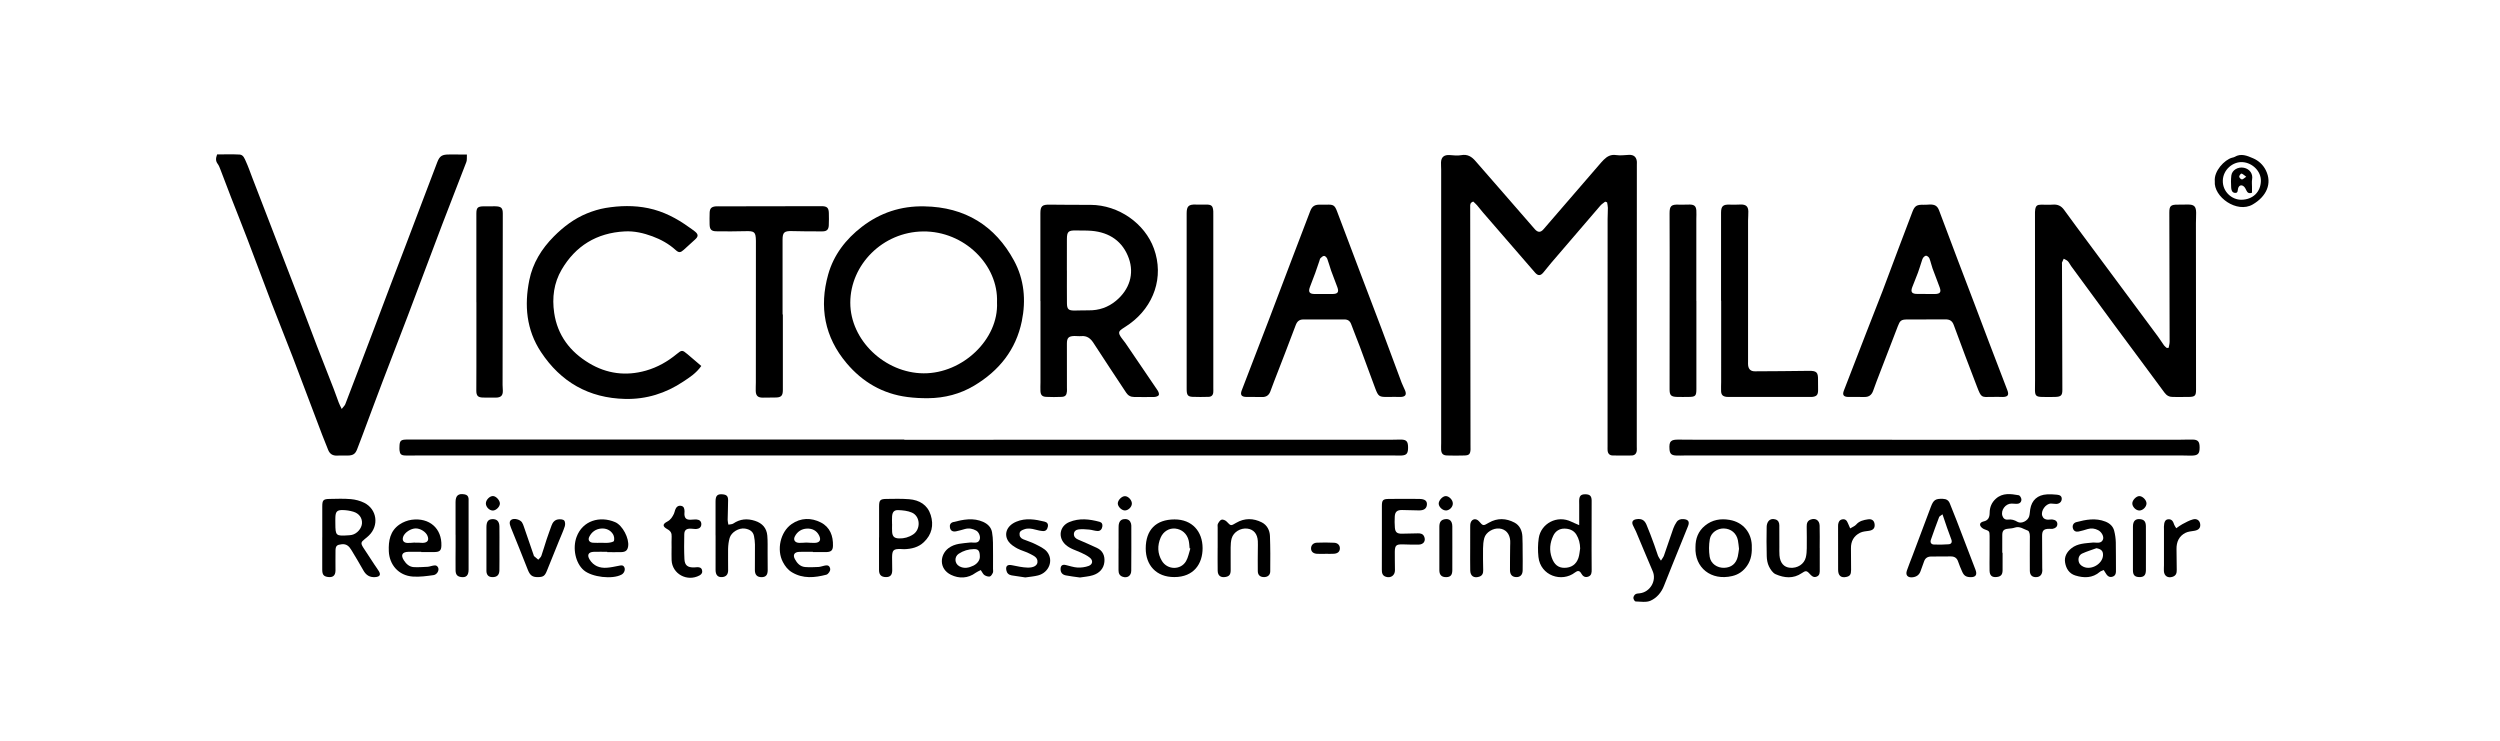 <svg width="162" height="48" viewBox="0 0 162 48" fill="none" xmlns="http://www.w3.org/2000/svg">
<path d="M104.016 13.067C103.91 13.153 103.788 13.226 103.7 13.328C102.635 14.563 101.574 15.801 100.514 17.04C100.337 17.246 100.176 17.465 99.999 17.67C99.814 17.886 99.655 17.876 99.466 17.659C98.342 16.361 97.217 15.065 96.094 13.766C95.963 13.615 95.845 13.453 95.713 13.302C95.633 13.211 95.539 13.131 95.466 13.061C95.254 13.134 95.268 13.271 95.269 13.395C95.275 18.555 95.281 23.713 95.289 28.872C95.289 28.957 95.296 29.042 95.291 29.127C95.273 29.426 95.2 29.507 94.896 29.515C94.519 29.526 94.141 29.528 93.764 29.515C93.505 29.506 93.401 29.393 93.385 29.143C93.377 29.003 93.388 28.86 93.388 28.718C93.389 22.808 93.389 16.898 93.388 10.988C93.388 10.832 93.372 10.676 93.378 10.52C93.392 10.175 93.582 10.025 93.939 10.048C94.185 10.064 94.44 10.101 94.676 10.056C95.096 9.975 95.366 10.151 95.614 10.439C96.213 11.133 96.819 11.819 97.42 12.51C98.097 13.287 98.772 14.065 99.448 14.842C99.65 15.073 99.826 15.081 100.02 14.856C101.218 13.471 102.413 12.084 103.61 10.698C103.713 10.579 103.815 10.458 103.927 10.348C104.149 10.128 104.391 9.995 104.739 10.05C105.006 10.092 105.288 10.044 105.563 10.035C105.856 10.026 106.026 10.159 106.066 10.442C106.076 10.512 106.068 10.584 106.068 10.655C106.066 16.749 106.064 22.843 106.063 28.938C106.063 29.023 106.071 29.109 106.064 29.193C106.046 29.39 105.934 29.512 105.729 29.516C105.323 29.523 104.916 29.519 104.51 29.515C104.3 29.513 104.193 29.395 104.173 29.198C104.165 29.114 104.17 29.028 104.17 28.943C104.171 24.025 104.171 19.107 104.173 14.19C104.173 13.949 104.192 13.708 104.19 13.467C104.188 13.349 104.158 13.231 104.14 13.113C104.098 13.097 104.057 13.083 104.016 13.067Z" fill="black"/>
<path d="M30.255 10.012C30.243 10.208 30.27 10.367 30.22 10.497C29.705 11.849 29.169 13.194 28.655 14.547C27.908 16.51 27.178 18.48 26.433 20.444C25.89 21.877 25.33 23.305 24.786 24.738C24.337 25.918 23.9 27.103 23.457 28.287C23.352 28.566 23.247 28.844 23.138 29.122C23.025 29.413 22.876 29.513 22.544 29.519C22.312 29.523 22.079 29.509 21.848 29.522C21.561 29.538 21.373 29.416 21.269 29.165C21.133 28.837 21.002 28.508 20.876 28.176C20.242 26.504 19.615 24.828 18.976 23.158C18.529 21.992 18.057 20.834 17.609 19.668C17.076 18.276 16.56 16.878 16.028 15.486C15.684 14.584 15.323 13.688 14.973 12.789C14.742 12.193 14.52 11.595 14.289 10.999C14.239 10.868 14.189 10.73 14.106 10.619C13.969 10.436 13.974 10.258 14.069 10.007C14.549 10.007 15.039 9.987 15.527 10.015C15.773 10.03 15.852 10.284 15.937 10.469C16.091 10.804 16.21 11.155 16.342 11.499C16.71 12.453 17.079 13.406 17.446 14.359C17.773 15.207 18.098 16.055 18.425 16.903C18.787 17.843 19.153 18.783 19.514 19.724C19.858 20.626 20.195 21.53 20.542 22.431C20.899 23.358 21.267 24.281 21.627 25.208C21.74 25.499 21.838 25.795 21.95 26.087C21.993 26.201 22.051 26.309 22.142 26.501C22.255 26.354 22.34 26.282 22.375 26.192C22.639 25.517 22.894 24.839 23.151 24.163C23.509 23.22 23.868 22.279 24.225 21.336C24.592 20.366 24.955 19.396 25.323 18.427C25.646 17.578 25.973 16.73 26.296 15.881C26.669 14.9 27.04 13.918 27.413 12.936C27.72 12.126 28.024 11.315 28.336 10.507C28.492 10.1 28.653 10.008 29.121 10.011C29.467 10.014 29.814 10.012 30.255 10.012Z" fill="black"/>
<path d="M58.6 28.497C69.1 28.497 79.6 28.497 90.1 28.496C90.333 28.496 90.565 28.481 90.797 28.485C91.136 28.491 91.237 28.607 91.243 28.97C91.249 29.377 91.157 29.499 90.814 29.518C90.655 29.526 90.495 29.515 90.335 29.515C69.219 29.515 48.103 29.515 26.986 29.515C26.74 29.515 26.492 29.529 26.246 29.516C25.99 29.503 25.915 29.423 25.888 29.179C25.88 29.109 25.884 29.038 25.885 28.967C25.891 28.549 25.965 28.482 26.403 28.482C37.135 28.482 47.868 28.482 58.599 28.482C58.6 28.487 58.6 28.492 58.6 28.497Z" fill="black"/>
<path d="M140.529 22.537C140.55 22.408 140.591 22.279 140.591 22.151C140.587 19.36 140.578 16.569 140.572 13.779C140.57 13.347 140.666 13.258 141.11 13.261C141.328 13.262 141.545 13.258 141.762 13.254C142.174 13.248 142.306 13.37 142.31 13.784C142.313 14.011 142.296 14.238 142.296 14.465C142.297 18.063 142.3 21.661 142.303 25.26C142.303 25.634 142.235 25.712 141.855 25.721C141.507 25.729 141.158 25.722 140.81 25.723C140.577 25.724 140.404 25.64 140.261 25.445C139.179 23.973 138.084 22.511 136.998 21.042C136.065 19.779 135.14 18.512 134.212 17.246C134.136 17.143 134.085 17.019 133.998 16.928C133.928 16.855 133.82 16.817 133.729 16.765C133.69 16.848 133.65 16.93 133.615 17.015C133.606 17.04 133.617 17.071 133.617 17.099C133.625 19.819 133.635 22.539 133.641 25.259C133.642 25.62 133.555 25.708 133.181 25.721C132.891 25.73 132.6 25.728 132.31 25.721C131.952 25.713 131.872 25.635 131.866 25.295C131.862 25.083 131.871 24.87 131.871 24.658C131.869 21.073 131.868 17.489 131.867 13.905C131.867 13.792 131.863 13.677 131.883 13.566C131.926 13.328 132.013 13.264 132.271 13.262C132.517 13.26 132.766 13.281 133.01 13.26C133.333 13.232 133.564 13.338 133.752 13.597C134.278 14.325 134.817 15.046 135.352 15.767C136.849 17.784 138.347 19.8 139.843 21.818C139.978 22.002 140.096 22.197 140.23 22.382C140.277 22.447 140.349 22.494 140.41 22.549C140.449 22.545 140.489 22.541 140.529 22.537Z" fill="black"/>
<path d="M59.894 13.372C62.545 13.415 64.486 14.634 65.707 16.886C66.367 18.102 66.495 19.447 66.213 20.816C65.832 22.666 64.743 24.023 63.128 24.989C62.225 25.53 61.214 25.794 60.149 25.803C59.701 25.807 59.249 25.785 58.805 25.727C57.19 25.521 55.883 24.747 54.862 23.537C53.426 21.838 53.077 19.886 53.666 17.787C54.021 16.521 54.803 15.502 55.855 14.693C57.037 13.786 58.384 13.338 59.894 13.372ZM64.606 19.594C64.707 17.166 62.477 14.969 59.817 14.998C57.195 15.026 55.104 17.159 55.099 19.607C55.093 22.058 57.356 24.177 59.849 24.191C62.379 24.207 64.721 21.983 64.606 19.594Z" fill="black"/>
<path d="M67.417 19.509C67.417 17.61 67.417 15.711 67.417 13.812C67.417 13.351 67.544 13.253 68.016 13.261C68.902 13.277 69.787 13.27 70.674 13.275C72.49 13.284 74.186 14.48 74.776 16.113C75.442 17.954 74.766 19.849 73.209 20.98C73.046 21.098 72.875 21.204 72.708 21.316C72.503 21.453 72.467 21.563 72.595 21.778C72.69 21.936 72.82 22.074 72.925 22.226C73.625 23.25 74.324 24.275 75.016 25.304C75.073 25.389 75.126 25.535 75.089 25.604C75.049 25.676 74.898 25.721 74.795 25.724C74.36 25.735 73.924 25.727 73.489 25.724C73.27 25.723 73.101 25.635 72.98 25.451C72.275 24.38 71.56 23.314 70.866 22.236C70.669 21.93 70.442 21.745 70.058 21.781C69.914 21.794 69.767 21.77 69.623 21.773C69.248 21.782 69.135 21.889 69.135 22.265C69.132 23.214 69.136 24.164 69.137 25.113C69.137 25.198 69.145 25.284 69.137 25.368C69.115 25.61 69.029 25.708 68.789 25.718C68.456 25.732 68.12 25.734 67.788 25.717C67.529 25.704 67.433 25.593 67.42 25.335C67.41 25.151 67.423 24.966 67.423 24.782C67.423 23.025 67.423 21.267 67.423 19.51C67.42 19.509 67.418 19.509 67.417 19.509ZM69.133 17.53C69.134 17.53 69.135 17.53 69.136 17.53C69.136 18.239 69.13 18.947 69.138 19.656C69.143 20.041 69.242 20.126 69.637 20.123C69.942 20.121 70.246 20.107 70.551 20.11C71.218 20.118 71.808 19.912 72.313 19.494C73.197 18.762 73.507 17.746 73.147 16.738C72.759 15.654 71.912 15.056 70.728 14.957C70.396 14.929 70.061 14.943 69.727 14.935C69.233 14.924 69.138 15.007 69.135 15.49C69.129 16.17 69.133 16.851 69.133 17.53Z" fill="black"/>
<path d="M129.231 25.721C129.173 25.721 129.115 25.72 129.057 25.721C128.394 25.729 128.395 25.799 128.106 25.048C127.596 23.725 127.094 22.398 126.606 21.067C126.506 20.792 126.345 20.693 126.06 20.696C125.233 20.705 124.405 20.694 123.578 20.701C123.194 20.704 123.116 20.781 122.981 21.134C122.526 22.327 122.063 23.516 121.605 24.707C121.524 24.919 121.453 25.135 121.371 25.347C121.274 25.598 121.1 25.733 120.809 25.724C120.461 25.714 120.112 25.732 119.764 25.723C119.457 25.715 119.377 25.585 119.482 25.313C119.964 24.07 120.443 22.826 120.925 21.584C121.279 20.671 121.643 19.763 121.993 18.849C122.332 17.962 122.659 17.069 122.994 16.18C123.304 15.357 123.612 14.535 123.929 13.714C124.077 13.331 124.218 13.256 124.653 13.269C124.783 13.274 124.913 13.258 125.043 13.254C125.37 13.244 125.539 13.339 125.65 13.628C126.063 14.715 126.468 15.806 126.88 16.893C127.226 17.809 127.579 18.722 127.926 19.637C128.259 20.512 128.587 21.389 128.919 22.264C129.302 23.271 129.686 24.278 130.075 25.283C130.192 25.587 130.12 25.712 129.795 25.724C129.694 25.727 129.592 25.72 129.491 25.718C129.404 25.717 129.317 25.718 129.23 25.718C129.231 25.72 129.231 25.72 129.231 25.721ZM124.772 19.047C124.772 19.049 124.772 19.05 124.772 19.052C124.975 19.052 125.178 19.055 125.381 19.052C125.716 19.045 125.803 18.935 125.693 18.628C125.546 18.214 125.377 17.807 125.228 17.393C125.152 17.181 125.11 16.956 125.027 16.746C124.997 16.669 124.902 16.589 124.821 16.57C124.767 16.557 124.667 16.637 124.623 16.699C124.567 16.778 124.545 16.88 124.513 16.973C124.437 17.201 124.37 17.432 124.287 17.658C124.169 17.977 124.035 18.29 123.914 18.608C123.794 18.926 123.889 19.047 124.249 19.047C124.424 19.047 124.598 19.047 124.772 19.047Z" fill="black"/>
<path d="M90.204 25.723C90.117 25.723 90.029 25.722 89.943 25.723C89.376 25.728 89.318 25.7 89.117 25.169C88.776 24.267 88.452 23.357 88.114 22.453C87.935 21.974 87.737 21.502 87.562 21.022C87.483 20.804 87.35 20.699 87.114 20.7C86.227 20.703 85.342 20.701 84.456 20.701C84.189 20.701 84.051 20.829 83.957 21.082C83.507 22.292 83.033 23.494 82.568 24.699C82.481 24.924 82.402 25.152 82.314 25.377C82.221 25.614 82.051 25.735 81.78 25.727C81.432 25.716 81.082 25.73 80.734 25.72C80.438 25.71 80.358 25.574 80.464 25.297C81.055 23.761 81.648 22.225 82.236 20.687C82.733 19.388 83.223 18.087 83.716 16.787C84.11 15.753 84.503 14.718 84.9 13.685C85.031 13.344 85.21 13.244 85.601 13.264C85.717 13.27 85.833 13.268 85.949 13.263C86.394 13.244 86.489 13.296 86.637 13.686C87.156 15.053 87.669 16.421 88.187 17.787C88.63 18.955 89.08 20.119 89.519 21.289C89.959 22.458 90.388 23.631 90.826 24.8C90.89 24.973 90.983 25.135 91.051 25.306C91.159 25.577 91.07 25.707 90.77 25.723C90.669 25.728 90.567 25.72 90.465 25.719C90.378 25.718 90.291 25.719 90.204 25.719C90.204 25.72 90.204 25.721 90.204 25.723ZM85.719 19.052C85.922 19.052 86.125 19.053 86.328 19.052C86.686 19.051 86.777 18.936 86.661 18.612C86.532 18.251 86.384 17.897 86.256 17.537C86.166 17.284 86.103 17.021 86.007 16.771C85.976 16.692 85.883 16.591 85.81 16.583C85.735 16.576 85.637 16.66 85.572 16.725C85.526 16.771 85.516 16.852 85.493 16.919C85.406 17.173 85.324 17.429 85.231 17.68C85.12 17.987 84.998 18.289 84.884 18.595C84.762 18.921 84.851 19.05 85.197 19.052C85.371 19.053 85.546 19.052 85.719 19.052Z" fill="black"/>
<path d="M45.444 23.715C45.104 24.196 44.681 24.456 44.279 24.725C43.15 25.482 41.885 25.882 40.516 25.851C38.15 25.798 36.336 24.75 35.057 22.813C34.103 21.369 33.971 19.782 34.299 18.151C34.519 17.06 35.093 16.122 35.89 15.322C36.511 14.698 37.207 14.168 38.033 13.83C38.419 13.673 38.828 13.546 39.239 13.476C40.16 13.323 41.092 13.3 42.011 13.491C42.989 13.695 43.853 14.148 44.653 14.726C44.781 14.818 44.915 14.904 45.036 15.004C45.261 15.189 45.257 15.325 45.041 15.52C44.795 15.741 44.553 15.965 44.309 16.186C44.103 16.373 43.991 16.392 43.786 16.205C43.344 15.802 42.826 15.517 42.272 15.312C41.702 15.102 41.105 14.962 40.485 14.995C38.657 15.09 37.287 15.942 36.392 17.476C35.891 18.333 35.766 19.285 35.911 20.274C36.125 21.728 36.941 22.794 38.178 23.536C39.309 24.215 40.553 24.388 41.859 24.015C42.611 23.8 43.263 23.426 43.856 22.938C44.181 22.67 44.217 22.672 44.547 22.95C44.841 23.197 45.131 23.448 45.444 23.715Z" fill="black"/>
<path d="M125.386 28.497C130.628 28.497 135.871 28.498 141.113 28.496C141.432 28.496 141.751 28.479 142.071 28.484C142.429 28.488 142.535 28.613 142.536 28.997C142.536 29.385 142.435 29.506 142.078 29.521C141.876 29.529 141.672 29.516 141.468 29.516C130.708 29.515 119.948 29.515 109.188 29.515C108.985 29.515 108.78 29.531 108.578 29.516C108.297 29.495 108.202 29.386 108.183 29.11C108.147 28.593 108.264 28.477 108.789 28.487C109.268 28.496 109.747 28.496 110.226 28.496C115.28 28.498 120.333 28.497 125.386 28.497Z" fill="black"/>
<path d="M50.729 20.379C50.729 22.008 50.729 23.637 50.729 25.266C50.729 25.658 50.616 25.763 50.211 25.759C49.95 25.757 49.689 25.767 49.428 25.767C49.111 25.767 48.981 25.645 48.971 25.332C48.966 25.148 48.979 24.963 48.979 24.78C48.981 21.762 48.981 18.745 48.983 15.728C48.983 15.686 48.984 15.643 48.983 15.601C48.972 15.023 48.89 14.963 48.293 14.98C47.669 14.999 47.045 14.996 46.42 14.988C46.092 14.983 45.988 14.865 45.982 14.54C45.978 14.285 45.974 14.029 45.985 13.775C45.998 13.5 46.106 13.397 46.385 13.371C46.486 13.362 46.588 13.372 46.69 13.371C48.867 13.367 51.044 13.364 53.221 13.36C53.581 13.359 53.698 13.453 53.709 13.798C53.718 14.067 53.717 14.336 53.705 14.605C53.692 14.875 53.574 14.993 53.296 14.993C52.643 14.995 51.99 14.994 51.338 14.975C50.825 14.959 50.71 15.051 50.71 15.534C50.712 17.149 50.711 18.764 50.711 20.379C50.717 20.379 50.723 20.379 50.729 20.379Z" fill="black"/>
<path d="M111.524 19.486C111.524 17.587 111.524 15.689 111.524 13.789C111.524 13.355 111.654 13.241 112.097 13.26C112.329 13.27 112.561 13.26 112.793 13.253C113.13 13.244 113.282 13.369 113.292 13.692C113.299 13.89 113.275 14.089 113.275 14.287C113.274 17.334 113.274 20.381 113.274 23.427C113.274 23.512 113.267 23.599 113.279 23.683C113.315 23.936 113.454 24.062 113.717 24.061C114.878 24.055 116.04 24.048 117.201 24.031C117.71 24.023 117.817 24.117 117.808 24.612C117.804 24.838 117.814 25.065 117.812 25.292C117.811 25.594 117.712 25.696 117.404 25.723C117.346 25.727 117.287 25.723 117.229 25.723C115.53 25.721 113.831 25.721 112.132 25.72C112.046 25.72 111.957 25.727 111.871 25.716C111.638 25.685 111.539 25.587 111.527 25.354C111.517 25.157 111.531 24.958 111.531 24.759C111.532 23.002 111.532 21.244 111.532 19.487C111.529 19.486 111.526 19.486 111.524 19.486Z" fill="black"/>
<path d="M109.926 19.502C109.926 21.401 109.925 23.301 109.926 25.2C109.926 25.659 109.869 25.719 109.408 25.721C109.161 25.723 108.914 25.728 108.667 25.72C108.28 25.708 108.189 25.612 108.189 25.227C108.19 22.279 108.193 19.33 108.194 16.382C108.194 15.532 108.19 14.681 108.188 13.831C108.186 13.339 108.301 13.238 108.808 13.261C109.039 13.272 109.272 13.251 109.504 13.255C109.788 13.261 109.901 13.358 109.923 13.634C109.938 13.817 109.922 14.002 109.922 14.187C109.921 15.958 109.922 17.73 109.922 19.502C109.923 19.502 109.925 19.502 109.926 19.502Z" fill="black"/>
<path d="M76.895 19.519C76.895 17.62 76.895 15.722 76.895 13.824C76.895 13.363 77.028 13.238 77.487 13.256C77.704 13.265 77.922 13.258 78.139 13.256C78.508 13.253 78.596 13.331 78.621 13.695C78.626 13.78 78.622 13.865 78.622 13.95C78.623 17.69 78.623 21.43 78.623 25.17C78.623 25.255 78.628 25.34 78.62 25.425C78.605 25.607 78.502 25.713 78.312 25.716C77.964 25.722 77.615 25.734 77.268 25.715C76.963 25.698 76.896 25.589 76.896 25.214C76.895 23.315 76.896 21.417 76.895 19.519Z" fill="black"/>
<path d="M30.868 19.586C30.868 17.673 30.868 15.76 30.868 13.847C30.868 13.457 30.952 13.375 31.35 13.369C31.597 13.366 31.844 13.363 32.091 13.368C32.484 13.376 32.582 13.478 32.581 13.847C32.576 17.546 32.571 21.245 32.567 24.944C32.567 25.071 32.583 25.198 32.584 25.326C32.588 25.632 32.457 25.761 32.137 25.765C31.861 25.768 31.586 25.766 31.31 25.762C30.978 25.756 30.867 25.652 30.865 25.326C30.861 24.816 30.87 24.305 30.87 23.795C30.872 22.393 30.871 20.989 30.871 19.586C30.87 19.586 30.869 19.586 30.868 19.586Z" fill="black"/>
<path d="M129.768 35.818C129.768 36.2 129.773 36.582 129.767 36.965C129.762 37.243 129.65 37.361 129.389 37.39C129.086 37.425 128.933 37.298 128.924 36.981C128.915 36.641 128.924 36.3 128.925 35.961C128.927 35.55 128.932 35.139 128.927 34.728C128.922 34.408 128.905 34.411 128.582 34.293C128.477 34.254 128.357 34.157 128.321 34.06C128.267 33.918 128.385 33.82 128.527 33.792C128.854 33.727 128.927 33.501 128.93 33.224C128.934 32.866 129.059 32.561 129.333 32.316C129.776 31.92 130.3 32.001 130.816 32.092C130.888 32.105 130.975 32.253 130.985 32.345C131.001 32.495 130.911 32.625 130.74 32.643C130.611 32.656 130.48 32.633 130.35 32.632C129.956 32.63 129.636 33.062 129.757 33.43C129.813 33.599 129.936 33.693 130.118 33.669C130.347 33.64 130.535 33.696 130.733 33.815C130.981 33.963 131.404 33.754 131.491 33.457C131.534 33.309 131.534 33.149 131.559 32.996C131.656 32.409 132.036 32.068 132.649 32.035C132.865 32.023 133.084 32.036 133.3 32.057C133.468 32.074 133.616 32.139 133.6 32.347C133.587 32.523 133.449 32.648 133.247 32.655C133.132 32.658 133.016 32.628 132.901 32.63C132.559 32.636 132.226 33.111 132.339 33.428C132.398 33.596 132.529 33.672 132.706 33.676C132.806 33.677 132.91 33.651 133.008 33.665C133.179 33.689 133.319 33.774 133.316 33.963C133.314 34.148 133.177 34.235 133.008 34.268C132.939 34.282 132.864 34.267 132.792 34.267C132.438 34.269 132.328 34.374 132.328 34.723C132.328 35.417 132.333 36.111 132.337 36.806C132.337 36.862 132.346 36.919 132.343 36.975C132.329 37.254 132.178 37.403 131.913 37.398C131.674 37.395 131.536 37.26 131.533 36.978C131.526 36.298 131.533 35.618 131.534 34.938C131.534 34.825 131.544 34.709 131.524 34.599C131.51 34.522 131.468 34.405 131.41 34.386C131.132 34.293 130.884 34.074 130.55 34.191C130.418 34.239 130.268 34.245 130.126 34.261C129.845 34.29 129.749 34.386 129.747 34.67C129.743 35.052 129.746 35.434 129.746 35.816C129.752 35.818 129.76 35.818 129.768 35.818Z" fill="black"/>
<path d="M20.883 34.823C20.883 34.157 20.883 33.491 20.883 32.825C20.883 32.414 20.943 32.34 21.343 32.331C21.807 32.322 22.274 32.303 22.735 32.343C23.03 32.369 23.338 32.45 23.601 32.581C24.431 32.997 24.573 34.054 23.907 34.699C23.825 34.778 23.737 34.853 23.646 34.923C23.384 35.128 23.363 35.202 23.54 35.483C23.776 35.855 24.022 36.222 24.265 36.59C24.359 36.733 24.463 36.87 24.551 37.015C24.692 37.249 24.608 37.373 24.32 37.396C23.956 37.424 23.718 37.269 23.547 36.962C23.298 36.515 23.031 36.077 22.767 35.638C22.629 35.408 22.459 35.231 22.142 35.268C21.843 35.302 21.751 35.361 21.741 35.658C21.728 36.097 21.746 36.537 21.74 36.975C21.735 37.303 21.563 37.437 21.238 37.387C20.966 37.345 20.881 37.231 20.881 36.904C20.88 36.21 20.881 35.516 20.881 34.822C20.882 34.823 20.883 34.823 20.883 34.823ZM21.731 33.919C21.735 34.72 21.763 34.745 22.588 34.687C22.659 34.682 22.732 34.676 22.802 34.661C23.139 34.587 23.439 34.24 23.457 33.907C23.476 33.563 23.269 33.268 22.89 33.157C22.673 33.093 22.44 33.056 22.213 33.052C21.848 33.045 21.75 33.15 21.733 33.498C21.725 33.638 21.731 33.779 21.731 33.919Z" fill="black"/>
<path d="M127.71 37.4C127.404 37.399 127.261 37.308 127.144 37.032C127.056 36.823 126.958 36.616 126.89 36.401C126.814 36.161 126.659 36.054 126.409 36.056C125.989 36.06 125.568 36.065 125.148 36.063C124.916 36.062 124.76 36.156 124.683 36.371C124.607 36.585 124.526 36.797 124.452 37.011C124.368 37.253 124.19 37.379 123.939 37.408C123.619 37.444 123.465 37.272 123.565 36.977C123.674 36.656 123.805 36.341 123.925 36.022C124.325 34.961 124.722 33.899 125.122 32.838C125.292 32.387 125.426 32.309 125.895 32.324C126.13 32.331 126.273 32.423 126.354 32.637C126.496 33.008 126.652 33.373 126.794 33.743C127.203 34.801 127.607 35.861 128.012 36.921C128.134 37.239 128.03 37.401 127.71 37.4ZM125.874 33.328C125.755 33.422 125.676 33.453 125.656 33.505C125.47 33.996 125.289 34.488 125.119 34.984C125.064 35.144 125.135 35.28 125.319 35.286C125.638 35.297 125.958 35.294 126.275 35.269C126.457 35.255 126.509 35.126 126.447 34.958C126.353 34.706 126.259 34.454 126.17 34.201C126.077 33.937 125.99 33.672 125.874 33.328Z" fill="black"/>
<path d="M56.965 34.823C56.965 34.157 56.964 33.491 56.965 32.825C56.965 32.417 57.029 32.337 57.427 32.331C57.92 32.323 58.416 32.311 58.907 32.348C59.583 32.401 60.104 32.717 60.311 33.375C60.517 34.034 60.382 34.643 59.864 35.133C59.514 35.466 59.065 35.575 58.587 35.587C58.514 35.589 58.442 35.58 58.37 35.577C57.9 35.563 57.812 35.644 57.807 36.111C57.804 36.395 57.818 36.677 57.816 36.961C57.813 37.265 57.684 37.397 57.411 37.395C57.112 37.393 56.962 37.252 56.961 36.948C56.957 36.239 56.96 35.532 56.96 34.823C56.96 34.823 56.963 34.823 56.965 34.823ZM57.805 33.969C57.806 33.969 57.806 33.969 57.808 33.969C57.808 34.14 57.796 34.31 57.81 34.479C57.836 34.772 57.955 34.879 58.257 34.89C58.586 34.902 58.897 34.811 59.165 34.636C59.679 34.301 59.644 33.458 59.092 33.216C58.825 33.099 58.505 33.067 58.208 33.055C57.935 33.045 57.828 33.183 57.807 33.459C57.794 33.629 57.805 33.799 57.805 33.969Z" fill="black"/>
<path d="M102.332 34.03C102.332 33.524 102.332 33.116 102.332 32.708C102.332 32.623 102.327 32.538 102.329 32.453C102.336 32.136 102.438 32.028 102.728 32.029C103.023 32.031 103.139 32.139 103.139 32.447C103.141 33.508 103.135 34.57 103.134 35.632C103.134 36.056 103.134 36.481 103.14 36.906C103.143 37.098 103.135 37.288 102.918 37.366C102.702 37.444 102.56 37.334 102.459 37.151C102.359 36.969 102.227 36.967 102.069 37.09C101.199 37.765 99.823 37.307 99.691 36.092C99.648 35.689 99.65 35.27 99.711 34.87C99.853 33.928 100.897 33.349 101.829 33.809C101.967 33.877 102.109 33.932 102.332 34.03ZM102.394 35.538C102.387 35.215 102.319 34.92 102.149 34.643C101.972 34.353 101.677 34.257 101.377 34.254C101.062 34.249 100.794 34.412 100.653 34.711C100.432 35.177 100.381 35.657 100.559 36.15C100.717 36.587 100.976 36.793 101.367 36.795C101.811 36.796 102.137 36.583 102.281 36.158C102.348 35.961 102.359 35.745 102.394 35.538Z" fill="black"/>
<path d="M46.367 34.689C46.367 33.952 46.366 33.216 46.368 32.48C46.369 32.118 46.492 32.001 46.824 32.032C47.083 32.057 47.182 32.148 47.181 32.414C47.18 32.838 47.158 33.262 47.153 33.687C47.151 33.79 47.183 33.893 47.199 33.997C47.306 33.974 47.434 33.981 47.517 33.925C47.959 33.626 48.418 33.586 48.924 33.75C49.407 33.907 49.677 34.224 49.721 34.703C49.755 35.083 49.737 35.467 49.741 35.849C49.745 36.218 49.751 36.586 49.747 36.954C49.744 37.264 49.62 37.398 49.354 37.4C49.066 37.401 48.917 37.254 48.916 36.942C48.913 36.39 48.926 35.838 48.921 35.285C48.919 35.103 48.894 34.919 48.86 34.74C48.801 34.428 48.563 34.298 48.273 34.252C47.883 34.192 47.392 34.482 47.282 34.856C47.215 35.084 47.187 35.328 47.18 35.566C47.168 36.033 47.189 36.501 47.183 36.968C47.179 37.235 47.041 37.375 46.8 37.395C46.525 37.419 46.372 37.268 46.369 36.941C46.364 36.276 46.369 35.61 46.37 34.944C46.37 34.859 46.37 34.774 46.37 34.689C46.37 34.689 46.368 34.689 46.367 34.689Z" fill="black"/>
<path d="M107.629 36.329C107.715 36.188 107.788 36.105 107.822 36.01C108.029 35.422 108.223 34.829 108.431 34.241C108.482 34.096 108.559 33.956 108.644 33.827C108.748 33.672 108.912 33.621 109.1 33.638C109.407 33.665 109.499 33.81 109.383 34.096C109.23 34.478 109.074 34.858 108.92 35.24C108.554 36.148 108.181 37.053 107.825 37.963C107.657 38.395 107.359 38.743 106.957 38.925C106.682 39.049 106.311 38.983 105.983 38.975C105.931 38.974 105.846 38.83 105.843 38.749C105.841 38.668 105.903 38.557 105.972 38.509C106.047 38.457 106.163 38.456 106.262 38.445C106.933 38.364 107.359 37.624 107.097 37.018C106.726 36.16 106.373 35.293 106.008 34.431C105.948 34.288 105.859 34.156 105.803 34.012C105.724 33.812 105.809 33.684 106.025 33.647C106.348 33.592 106.556 33.682 106.689 33.992C106.874 34.422 107.032 34.863 107.194 35.302C107.283 35.541 107.354 35.787 107.443 36.026C107.476 36.112 107.54 36.187 107.629 36.329Z" fill="black"/>
<path d="M27.297 35.755C27.021 35.755 26.745 35.751 26.47 35.757C26.063 35.764 25.951 35.966 26.168 36.305C26.319 36.541 26.522 36.734 26.821 36.75C27.121 36.766 27.424 36.741 27.726 36.727C27.798 36.724 27.868 36.696 27.938 36.681C28.106 36.645 28.291 36.569 28.392 36.783C28.473 36.954 28.324 37.236 28.089 37.268C27.648 37.33 27.195 37.393 26.753 37.362C25.815 37.298 25.231 36.581 25.195 35.722C25.167 35.039 25.277 34.406 25.888 33.987C26.116 33.831 26.407 33.717 26.681 33.68C27.825 33.529 28.642 34.244 28.602 35.369C28.591 35.676 28.482 35.766 28.167 35.772C27.877 35.777 27.586 35.773 27.296 35.773C27.297 35.767 27.297 35.761 27.297 35.755ZM26.88 35.156C26.88 35.159 26.88 35.161 26.881 35.164C26.968 35.164 27.055 35.162 27.141 35.164C27.228 35.167 27.315 35.181 27.401 35.178C27.709 35.164 27.814 35.005 27.703 34.726C27.601 34.468 27.248 34.243 26.945 34.241C26.625 34.239 26.218 34.507 26.125 34.781C26.045 35.016 26.149 35.174 26.405 35.183C26.563 35.189 26.721 35.166 26.88 35.156Z" fill="black"/>
<path d="M52.674 35.758C52.383 35.758 52.093 35.751 51.803 35.76C51.473 35.77 51.358 35.953 51.512 36.237C51.651 36.496 51.85 36.715 52.168 36.743C52.453 36.767 52.743 36.754 53.031 36.74C53.159 36.734 53.285 36.683 53.413 36.657C53.543 36.632 53.683 36.604 53.76 36.748C53.845 36.91 53.777 37.05 53.657 37.17C53.628 37.2 53.59 37.23 53.55 37.24C52.79 37.437 52.038 37.514 51.323 37.087C51.053 36.925 50.873 36.689 50.732 36.421C50.315 35.633 50.559 34.477 51.293 33.962C51.887 33.546 52.566 33.535 53.193 33.857C53.786 34.16 53.994 34.73 53.976 35.367C53.968 35.681 53.84 35.777 53.501 35.775C53.226 35.774 52.95 35.775 52.674 35.775C52.674 35.77 52.674 35.764 52.674 35.758ZM52.255 35.158C52.451 35.166 52.625 35.186 52.798 35.179C53.129 35.165 53.223 34.989 53.076 34.695C52.916 34.376 52.629 34.241 52.297 34.253C51.947 34.265 51.66 34.448 51.503 34.765C51.388 34.998 51.522 35.174 51.8 35.178C51.96 35.179 52.118 35.164 52.255 35.158Z" fill="black"/>
<path d="M136.32 36.937C136.198 36.993 136.125 37.01 136.074 37.054C135.593 37.469 135.04 37.465 134.478 37.291C134.081 37.168 133.883 36.839 133.819 36.459C133.754 36.08 133.927 35.77 134.226 35.53C134.635 35.202 135.142 35.21 135.628 35.156C135.671 35.151 135.715 35.159 135.759 35.161C135.963 35.169 136.181 35.199 136.275 34.955C136.345 34.77 136.191 34.474 135.96 34.355C135.748 34.245 135.523 34.21 135.285 34.282C135.092 34.341 134.897 34.401 134.698 34.442C134.524 34.477 134.38 34.42 134.325 34.236C134.272 34.06 134.352 33.886 134.545 33.834C135.167 33.669 135.793 33.55 136.425 33.797C136.71 33.908 136.924 34.1 136.998 34.391C137.061 34.636 137.097 34.892 137.104 35.144C137.119 35.725 137.105 36.306 137.114 36.887C137.117 37.095 137.124 37.304 136.876 37.374C136.653 37.437 136.53 37.285 136.431 37.115C136.395 37.054 136.356 36.995 136.32 36.937ZM135.85 35.523C135.543 35.635 135.228 35.73 134.932 35.865C134.754 35.946 134.667 36.123 134.69 36.324C134.713 36.524 134.837 36.654 135.022 36.734C135.532 36.956 136.24 36.539 136.275 35.996C136.292 35.713 136.166 35.581 135.85 35.523Z" fill="black"/>
<path d="M63.554 36.941C63.423 37.009 63.316 37.049 63.228 37.114C62.72 37.49 62.143 37.503 61.622 37.248C60.832 36.86 60.894 35.952 61.459 35.523C61.879 35.204 62.378 35.214 62.864 35.155C62.921 35.148 62.98 35.155 63.038 35.159C63.235 35.173 63.425 35.172 63.491 34.936C63.541 34.756 63.429 34.476 63.254 34.381C63.033 34.259 62.794 34.209 62.54 34.277C62.345 34.33 62.15 34.391 61.952 34.43C61.735 34.472 61.598 34.386 61.559 34.202C61.52 34.024 61.585 33.879 61.764 33.832C62.415 33.665 63.075 33.528 63.723 33.825C64.005 33.954 64.228 34.169 64.284 34.486C64.324 34.708 64.341 34.936 64.344 35.161C64.353 35.728 64.348 36.295 64.348 36.862C64.348 36.946 64.37 37.042 64.338 37.114C64.294 37.209 64.219 37.34 64.136 37.358C64.03 37.379 63.885 37.328 63.788 37.264C63.701 37.205 63.656 37.086 63.554 36.941ZM63.495 36.087C63.495 35.683 63.395 35.577 63.109 35.581C62.753 35.586 62.422 35.689 62.129 35.88C61.826 36.077 61.849 36.516 62.162 36.692C62.47 36.866 62.784 36.796 63.075 36.655C63.353 36.519 63.496 36.279 63.495 36.087Z" fill="black"/>
<path d="M117.919 35.506C117.919 35.974 117.919 36.441 117.92 36.909C117.921 37.096 117.931 37.293 117.704 37.371C117.507 37.439 117.388 37.317 117.264 37.18C117.071 36.965 117.001 36.971 116.754 37.14C116.206 37.515 115.621 37.455 115.061 37.209C114.874 37.128 114.724 36.898 114.628 36.703C114.532 36.505 114.491 36.268 114.485 36.046C114.465 35.408 114.47 34.77 114.48 34.133C114.482 34.014 114.519 33.875 114.59 33.782C114.702 33.634 114.884 33.601 115.063 33.662C115.237 33.721 115.298 33.871 115.3 34.035C115.306 34.502 115.302 34.97 115.303 35.438C115.304 35.622 115.295 35.806 115.31 35.99C115.349 36.474 115.596 36.758 115.993 36.791C116.477 36.833 116.908 36.56 117.017 36.118C117.064 35.927 117.076 35.725 117.079 35.528C117.086 35.061 117.079 34.593 117.074 34.126C117.072 33.93 117.107 33.757 117.319 33.672C117.636 33.547 117.901 33.708 117.912 34.062C117.928 34.543 117.916 35.025 117.916 35.507C117.917 35.506 117.919 35.506 117.919 35.506Z" fill="black"/>
<path d="M39.349 35.757C39.059 35.757 38.769 35.749 38.479 35.758C38.124 35.77 38.026 35.966 38.209 36.261C38.464 36.67 38.85 36.821 39.316 36.79C39.574 36.772 39.831 36.715 40.086 36.665C40.232 36.637 40.377 36.589 40.459 36.765C40.527 36.911 40.457 37.115 40.309 37.214C40.297 37.221 40.285 37.229 40.272 37.236C39.682 37.556 38.361 37.403 37.833 36.955C37.286 36.49 37.093 35.523 37.361 34.795C37.753 33.732 38.87 33.413 39.861 33.835C40.343 34.04 40.784 34.891 40.703 35.405C40.663 35.66 40.544 35.768 40.262 35.777C39.958 35.785 39.653 35.779 39.349 35.779C39.349 35.771 39.349 35.764 39.349 35.757ZM38.982 35.173C39.14 35.173 39.301 35.188 39.456 35.168C39.575 35.153 39.768 35.113 39.785 35.047C39.821 34.918 39.796 34.74 39.726 34.623C39.56 34.347 39.273 34.223 38.955 34.249C38.604 34.279 38.336 34.473 38.183 34.788C38.085 34.989 38.187 35.15 38.421 35.169C38.607 35.184 38.795 35.172 38.982 35.173Z" fill="black"/>
<path d="M89.546 34.868C89.545 34.175 89.544 33.481 89.546 32.787C89.547 32.408 89.612 32.335 89.997 32.331C90.65 32.323 91.303 32.324 91.956 32.33C92.33 32.333 92.483 32.453 92.464 32.703C92.444 32.957 92.267 33.081 91.937 33.074C91.575 33.065 91.213 33.052 90.85 33.049C90.534 33.045 90.397 33.164 90.38 33.474C90.368 33.714 90.368 33.957 90.388 34.196C90.414 34.493 90.534 34.587 90.843 34.583C91.191 34.579 91.539 34.567 91.887 34.561C92.055 34.558 92.205 34.591 92.283 34.762C92.407 35.033 92.259 35.28 91.942 35.29C91.595 35.3 91.246 35.285 90.898 35.276C90.476 35.266 90.388 35.339 90.383 35.762C90.377 36.158 90.393 36.555 90.393 36.951C90.393 37.282 90.13 37.475 89.815 37.379C89.573 37.306 89.541 37.123 89.543 36.908C89.549 36.228 89.546 35.548 89.546 34.868Z" fill="black"/>
<path d="M76.102 37.394C74.91 37.401 74.241 36.605 74.243 35.538C74.246 34.34 74.899 33.663 76.108 33.658C77.258 33.654 77.924 34.446 77.928 35.513C77.933 36.532 77.36 37.392 76.102 37.394ZM77.135 35.544C77.118 35.537 77.102 35.53 77.086 35.523C77.067 35.355 77.065 35.184 77.025 35.021C76.918 34.582 76.585 34.295 76.157 34.251C75.769 34.211 75.383 34.43 75.208 34.842C74.993 35.349 75 35.861 75.291 36.346C75.646 36.936 76.509 36.957 76.854 36.366C76.998 36.12 77.044 35.82 77.135 35.544Z" fill="black"/>
<path d="M109.867 35.452C109.866 34.9 110.04 34.425 110.486 34.06C110.956 33.677 111.501 33.589 112.079 33.689C112.987 33.846 113.482 34.54 113.516 35.319C113.537 35.793 113.497 36.249 113.21 36.662C112.97 37.007 112.664 37.23 112.246 37.328C110.883 37.649 109.803 36.788 109.867 35.452ZM112.688 35.565C112.664 35.375 112.653 35.191 112.617 35.012C112.524 34.552 112.171 34.259 111.708 34.245C111.289 34.232 110.866 34.513 110.794 34.944C110.732 35.314 110.729 35.707 110.787 36.077C110.857 36.529 111.278 36.809 111.727 36.794C112.19 36.78 112.501 36.527 112.609 36.063C112.647 35.898 112.663 35.728 112.688 35.565Z" fill="black"/>
<path d="M78.905 35.503C78.905 35.065 78.904 34.626 78.905 34.187C78.905 34.102 78.886 34.004 78.923 33.937C78.98 33.833 79.063 33.699 79.161 33.673C79.253 33.649 79.411 33.719 79.486 33.796C79.766 34.089 79.751 34.087 80.107 33.878C80.651 33.559 81.224 33.575 81.767 33.851C82.106 34.024 82.28 34.366 82.293 34.734C82.322 35.497 82.319 36.262 82.312 37.026C82.309 37.275 82.127 37.408 81.879 37.395C81.649 37.384 81.51 37.261 81.505 37.013C81.495 36.532 81.506 36.05 81.508 35.57C81.509 35.4 81.516 35.23 81.507 35.061C81.481 34.593 81.236 34.305 80.83 34.254C80.394 34.198 79.931 34.473 79.813 34.885C79.76 35.073 79.748 35.276 79.746 35.472C79.739 35.968 79.753 36.463 79.748 36.958C79.745 37.234 79.651 37.343 79.424 37.386C79.107 37.445 78.913 37.307 78.906 36.988C78.896 36.493 78.903 35.997 78.903 35.502C78.904 35.503 78.904 35.503 78.905 35.503Z" fill="black"/>
<path d="M95.268 35.521C95.268 35.068 95.266 34.615 95.269 34.162C95.269 34.064 95.268 33.96 95.299 33.87C95.385 33.613 95.657 33.571 95.838 33.779C96.111 34.092 96.108 34.086 96.48 33.87C97.029 33.552 97.6 33.579 98.14 33.864C98.475 34.041 98.63 34.381 98.651 34.755C98.669 35.08 98.664 35.406 98.667 35.731C98.67 36.141 98.677 36.552 98.668 36.962C98.662 37.253 98.508 37.401 98.252 37.396C97.995 37.39 97.849 37.24 97.847 36.95C97.844 36.426 97.853 35.902 97.858 35.378C97.859 35.265 97.869 35.151 97.862 35.039C97.83 34.583 97.57 34.291 97.164 34.248C96.758 34.206 96.283 34.489 96.181 34.868C96.122 35.084 96.104 35.315 96.101 35.54C96.093 36.007 96.102 36.474 96.111 36.941C96.116 37.145 96.064 37.303 95.846 37.372C95.508 37.48 95.277 37.324 95.271 36.965C95.261 36.484 95.268 36.002 95.268 35.521Z" fill="black"/>
<path d="M34.869 37.397C34.499 37.404 34.346 37.286 34.201 36.919C33.843 36.01 33.481 35.102 33.11 34.196C32.997 33.919 32.996 33.757 33.156 33.668C33.33 33.572 33.694 33.661 33.821 33.843C33.876 33.923 33.909 34.02 33.942 34.113C34.156 34.728 34.365 35.343 34.577 35.958C34.587 35.985 34.588 36.021 34.607 36.037C34.696 36.117 34.789 36.192 34.88 36.268C34.949 36.187 35.046 36.114 35.079 36.021C35.202 35.675 35.299 35.32 35.415 34.971C35.517 34.662 35.633 34.357 35.742 34.049C35.813 33.849 35.945 33.691 36.16 33.658C36.289 33.638 36.477 33.648 36.554 33.724C36.628 33.798 36.636 33.99 36.598 34.106C36.493 34.428 36.349 34.738 36.221 35.053C35.96 35.697 35.699 36.34 35.44 36.985C35.307 37.316 35.209 37.39 34.869 37.397Z" fill="black"/>
<path d="M69.982 37.422C69.664 37.376 69.361 37.345 69.064 37.285C68.826 37.238 68.718 37.082 68.725 36.862C68.731 36.647 68.846 36.564 69.064 36.614C69.318 36.672 69.569 36.763 69.825 36.777C70.063 36.789 70.321 36.754 70.543 36.673C70.812 36.574 70.844 36.316 70.622 36.138C70.459 36.007 70.262 35.91 70.069 35.82C69.719 35.657 69.335 35.562 69.042 35.291C68.54 34.826 68.659 34.09 69.291 33.829C69.941 33.56 70.596 33.636 71.251 33.813C71.399 33.854 71.456 33.963 71.434 34.108C71.409 34.28 71.312 34.414 71.128 34.409C70.943 34.404 70.761 34.334 70.576 34.317C70.35 34.297 70.119 34.279 69.895 34.305C69.737 34.323 69.588 34.423 69.588 34.612C69.589 34.786 69.697 34.892 69.858 34.962C70.266 35.138 70.674 35.314 71.077 35.502C71.469 35.684 71.604 36.028 71.564 36.417C71.52 36.849 71.237 37.143 70.824 37.274C70.554 37.361 70.259 37.376 69.982 37.422Z" fill="black"/>
<path d="M66.44 37.418C66.152 37.375 65.851 37.334 65.552 37.284C65.362 37.251 65.244 37.139 65.209 36.948C65.158 36.672 65.287 36.568 65.575 36.626C65.914 36.693 66.256 36.773 66.598 36.781C66.985 36.79 67.206 36.643 67.227 36.441C67.262 36.114 66.972 36.013 66.76 35.896C66.499 35.75 66.191 35.684 65.927 35.543C65.717 35.43 65.497 35.287 65.361 35.101C65.039 34.66 65.196 34.082 65.855 33.806C66.465 33.55 67.078 33.653 67.689 33.802C67.854 33.842 67.933 33.95 67.903 34.117C67.872 34.284 67.787 34.423 67.594 34.413C67.423 34.404 67.252 34.362 67.085 34.318C66.844 34.254 66.606 34.21 66.361 34.303C66.222 34.355 66.082 34.405 66.067 34.576C66.053 34.75 66.137 34.877 66.302 34.944C66.568 35.053 66.848 35.136 67.102 35.266C67.365 35.402 67.667 35.534 67.844 35.751C68.291 36.302 67.979 37.101 67.272 37.286C67.009 37.356 66.732 37.373 66.44 37.418Z" fill="black"/>
<path d="M43.519 35.494C43.519 35.253 43.509 35.012 43.523 34.773C43.535 34.551 43.46 34.409 43.252 34.295C42.923 34.114 42.921 33.963 43.238 33.799C43.463 33.682 43.573 33.494 43.672 33.29C43.709 33.215 43.719 33.127 43.748 33.047C43.812 32.872 43.924 32.742 44.132 32.778C44.331 32.813 44.353 32.978 44.358 33.139C44.359 33.21 44.344 33.282 44.351 33.351C44.376 33.584 44.476 33.675 44.718 33.679C44.862 33.682 45.008 33.65 45.15 33.664C45.325 33.681 45.449 33.779 45.446 33.968C45.444 34.154 45.325 34.257 45.149 34.276C45.022 34.29 44.891 34.258 44.762 34.256C44.479 34.249 44.346 34.348 44.341 34.621C44.329 35.158 44.325 35.696 44.351 36.231C44.371 36.635 44.56 36.778 44.971 36.769C45.043 36.767 45.115 36.756 45.187 36.754C45.329 36.751 45.45 36.788 45.491 36.937C45.534 37.094 45.474 37.209 45.326 37.289C44.527 37.718 43.557 37.191 43.52 36.3C43.509 36.032 43.518 35.763 43.518 35.494C43.518 35.494 43.519 35.494 43.519 35.494Z" fill="black"/>
<path d="M29.52 34.655C29.52 33.947 29.52 33.239 29.52 32.531C29.52 32.112 29.703 31.96 30.106 32.035C30.253 32.062 30.34 32.141 30.36 32.284C30.369 32.339 30.365 32.397 30.365 32.453C30.365 33.94 30.367 35.427 30.365 36.914C30.364 37.289 30.208 37.439 29.882 37.393C29.634 37.358 29.524 37.236 29.521 36.95C29.515 36.44 29.522 35.93 29.523 35.42C29.524 35.165 29.523 34.91 29.523 34.655C29.522 34.655 29.522 34.655 29.52 34.655Z" fill="black"/>
<path d="M143.519 11.744C143.455 11.084 144.144 10.357 144.635 10.22C144.691 10.205 144.753 10.198 144.8 10.169C145.221 9.914 145.62 10.095 145.997 10.255C146.36 10.409 146.651 10.683 146.826 11.034C147.255 11.896 146.861 12.735 145.974 13.25C144.953 13.842 143.429 12.754 143.519 11.744ZM146.506 11.727C146.521 11.104 145.966 10.553 145.326 10.506C144.696 10.461 144.051 10.993 144.038 11.711C144.025 12.435 144.636 12.951 145.241 12.944C145.971 12.935 146.488 12.456 146.506 11.727Z" fill="black"/>
<path d="M119.893 34.241C120.053 34.142 120.195 34.092 120.278 33.995C120.484 33.754 120.766 33.694 121.051 33.652C121.305 33.615 121.449 33.74 121.475 33.968C121.504 34.22 121.385 34.353 121.115 34.396C120.918 34.426 120.704 34.436 120.533 34.523C120.125 34.728 119.933 35.078 119.942 35.533C119.951 36 119.953 36.468 119.951 36.935C119.95 37.228 119.874 37.331 119.653 37.383C119.306 37.464 119.112 37.309 119.11 36.929C119.105 35.994 119.107 35.059 119.107 34.124C119.107 34.081 119.105 34.038 119.11 33.996C119.13 33.83 119.195 33.689 119.38 33.654C119.573 33.616 119.675 33.729 119.739 33.89C119.775 33.98 119.818 34.069 119.893 34.241Z" fill="black"/>
<path d="M141.021 34.23C141.165 34.132 141.282 34.036 141.414 33.968C141.64 33.851 141.866 33.719 142.108 33.655C142.367 33.587 142.547 33.736 142.574 33.969C142.601 34.207 142.474 34.347 142.201 34.394C142.006 34.428 141.794 34.44 141.623 34.526C141.194 34.741 141.032 35.122 141.038 35.58C141.043 36.032 141.044 36.484 141.053 36.936C141.057 37.138 141.006 37.298 140.792 37.373C140.482 37.481 140.239 37.329 140.22 37.007C140.212 36.88 140.225 36.752 140.225 36.626C140.226 35.863 140.225 35.1 140.225 34.337C140.225 34.267 140.22 34.196 140.222 34.126C140.231 33.824 140.31 33.671 140.485 33.651C140.752 33.621 140.824 33.811 140.891 34.007C140.913 34.07 140.959 34.125 141.021 34.23Z" fill="black"/>
<path d="M32.364 35.517C32.364 35.997 32.37 36.477 32.361 36.957C32.356 37.261 32.2 37.403 31.908 37.397C31.682 37.393 31.561 37.293 31.525 37.075C31.517 37.02 31.521 36.962 31.521 36.906C31.52 35.988 31.518 35.07 31.521 34.153C31.523 33.801 31.637 33.654 31.898 33.64C32.194 33.625 32.357 33.785 32.362 34.119C32.37 34.585 32.364 35.051 32.364 35.517Z" fill="black"/>
<path d="M72.483 35.541C72.483 35.103 72.481 34.665 72.484 34.227C72.485 34.115 72.485 33.998 72.52 33.893C72.579 33.711 72.727 33.627 72.922 33.635C73.121 33.642 73.242 33.749 73.292 33.934C73.303 33.975 73.309 34.018 73.309 34.06C73.31 35.034 73.315 36.01 73.305 36.984C73.301 37.315 73.048 37.479 72.748 37.374C72.538 37.301 72.478 37.142 72.48 36.94C72.484 36.474 72.481 36.007 72.481 35.541C72.482 35.541 72.482 35.541 72.483 35.541Z" fill="black"/>
<path d="M94.111 35.547C94.111 36.013 94.113 36.479 94.11 36.945C94.108 37.262 93.996 37.389 93.728 37.398C93.432 37.407 93.273 37.268 93.27 36.962C93.264 36.016 93.265 35.07 93.27 34.124C93.272 33.831 93.378 33.695 93.602 33.649C93.917 33.585 94.106 33.748 94.11 34.106C94.117 34.586 94.112 35.066 94.112 35.547C94.112 35.547 94.112 35.547 94.111 35.547Z" fill="black"/>
<path d="M139.056 35.553C139.056 36.019 139.061 36.486 139.055 36.953C139.05 37.279 138.919 37.405 138.617 37.395C138.336 37.386 138.215 37.266 138.214 36.958C138.209 36.011 138.209 35.063 138.215 34.116C138.217 33.748 138.391 33.596 138.716 33.646C138.949 33.682 139.05 33.809 139.054 34.11C139.061 34.591 139.056 35.072 139.056 35.553Z" fill="black"/>
<path d="M85.885 35.888C85.698 35.888 85.51 35.901 85.324 35.885C85.086 35.864 84.961 35.737 84.956 35.545C84.951 35.34 85.091 35.176 85.333 35.166C85.707 35.15 86.082 35.151 86.456 35.17C86.701 35.183 86.835 35.346 86.824 35.555C86.814 35.744 86.69 35.863 86.446 35.883C86.261 35.898 86.072 35.886 85.885 35.886C85.885 35.886 85.885 35.887 85.885 35.888Z" fill="black"/>
<path d="M93.673 32.147C93.886 32.136 94.136 32.383 94.143 32.612C94.151 32.836 93.958 33.052 93.728 33.077C93.508 33.101 93.24 32.869 93.228 32.646C93.219 32.437 93.467 32.158 93.673 32.147Z" fill="black"/>
<path d="M72.903 32.151C73.124 32.157 73.36 32.425 73.345 32.65C73.33 32.87 73.096 33.086 72.882 33.077C72.674 33.069 72.437 32.831 72.433 32.628C72.43 32.411 72.692 32.145 72.903 32.151Z" fill="black"/>
<path d="M31.949 32.144C32.153 32.152 32.402 32.431 32.393 32.641C32.385 32.843 32.145 33.078 31.944 33.083C31.713 33.088 31.48 32.851 31.484 32.616C31.488 32.388 31.736 32.136 31.949 32.144Z" fill="black"/>
<path d="M138.626 33.081C138.396 33.077 138.16 32.827 138.174 32.602C138.187 32.401 138.428 32.154 138.619 32.147C138.83 32.139 139.089 32.395 139.093 32.615C139.097 32.844 138.855 33.086 138.626 33.081Z" fill="black"/>
<path d="M145.93 12.489C145.713 12.562 145.634 12.475 145.57 12.349C145.525 12.262 145.486 12.164 145.417 12.098C145.262 11.948 145.087 11.998 145.029 12.205C144.992 12.334 145.035 12.526 144.815 12.499C144.62 12.475 144.587 12.289 144.579 12.138C144.564 11.885 144.561 11.627 144.59 11.376C144.632 11.021 145.025 10.791 145.409 10.872C145.784 10.95 145.998 11.267 145.937 11.613C145.908 11.773 145.93 11.941 145.929 12.105C145.929 12.24 145.93 12.374 145.93 12.489ZM145.555 11.453C145.415 11.352 145.339 11.269 145.247 11.246C145.213 11.237 145.098 11.376 145.1 11.445C145.103 11.512 145.203 11.617 145.272 11.627C145.338 11.636 145.418 11.543 145.555 11.453Z" fill="black"/>
</svg>

